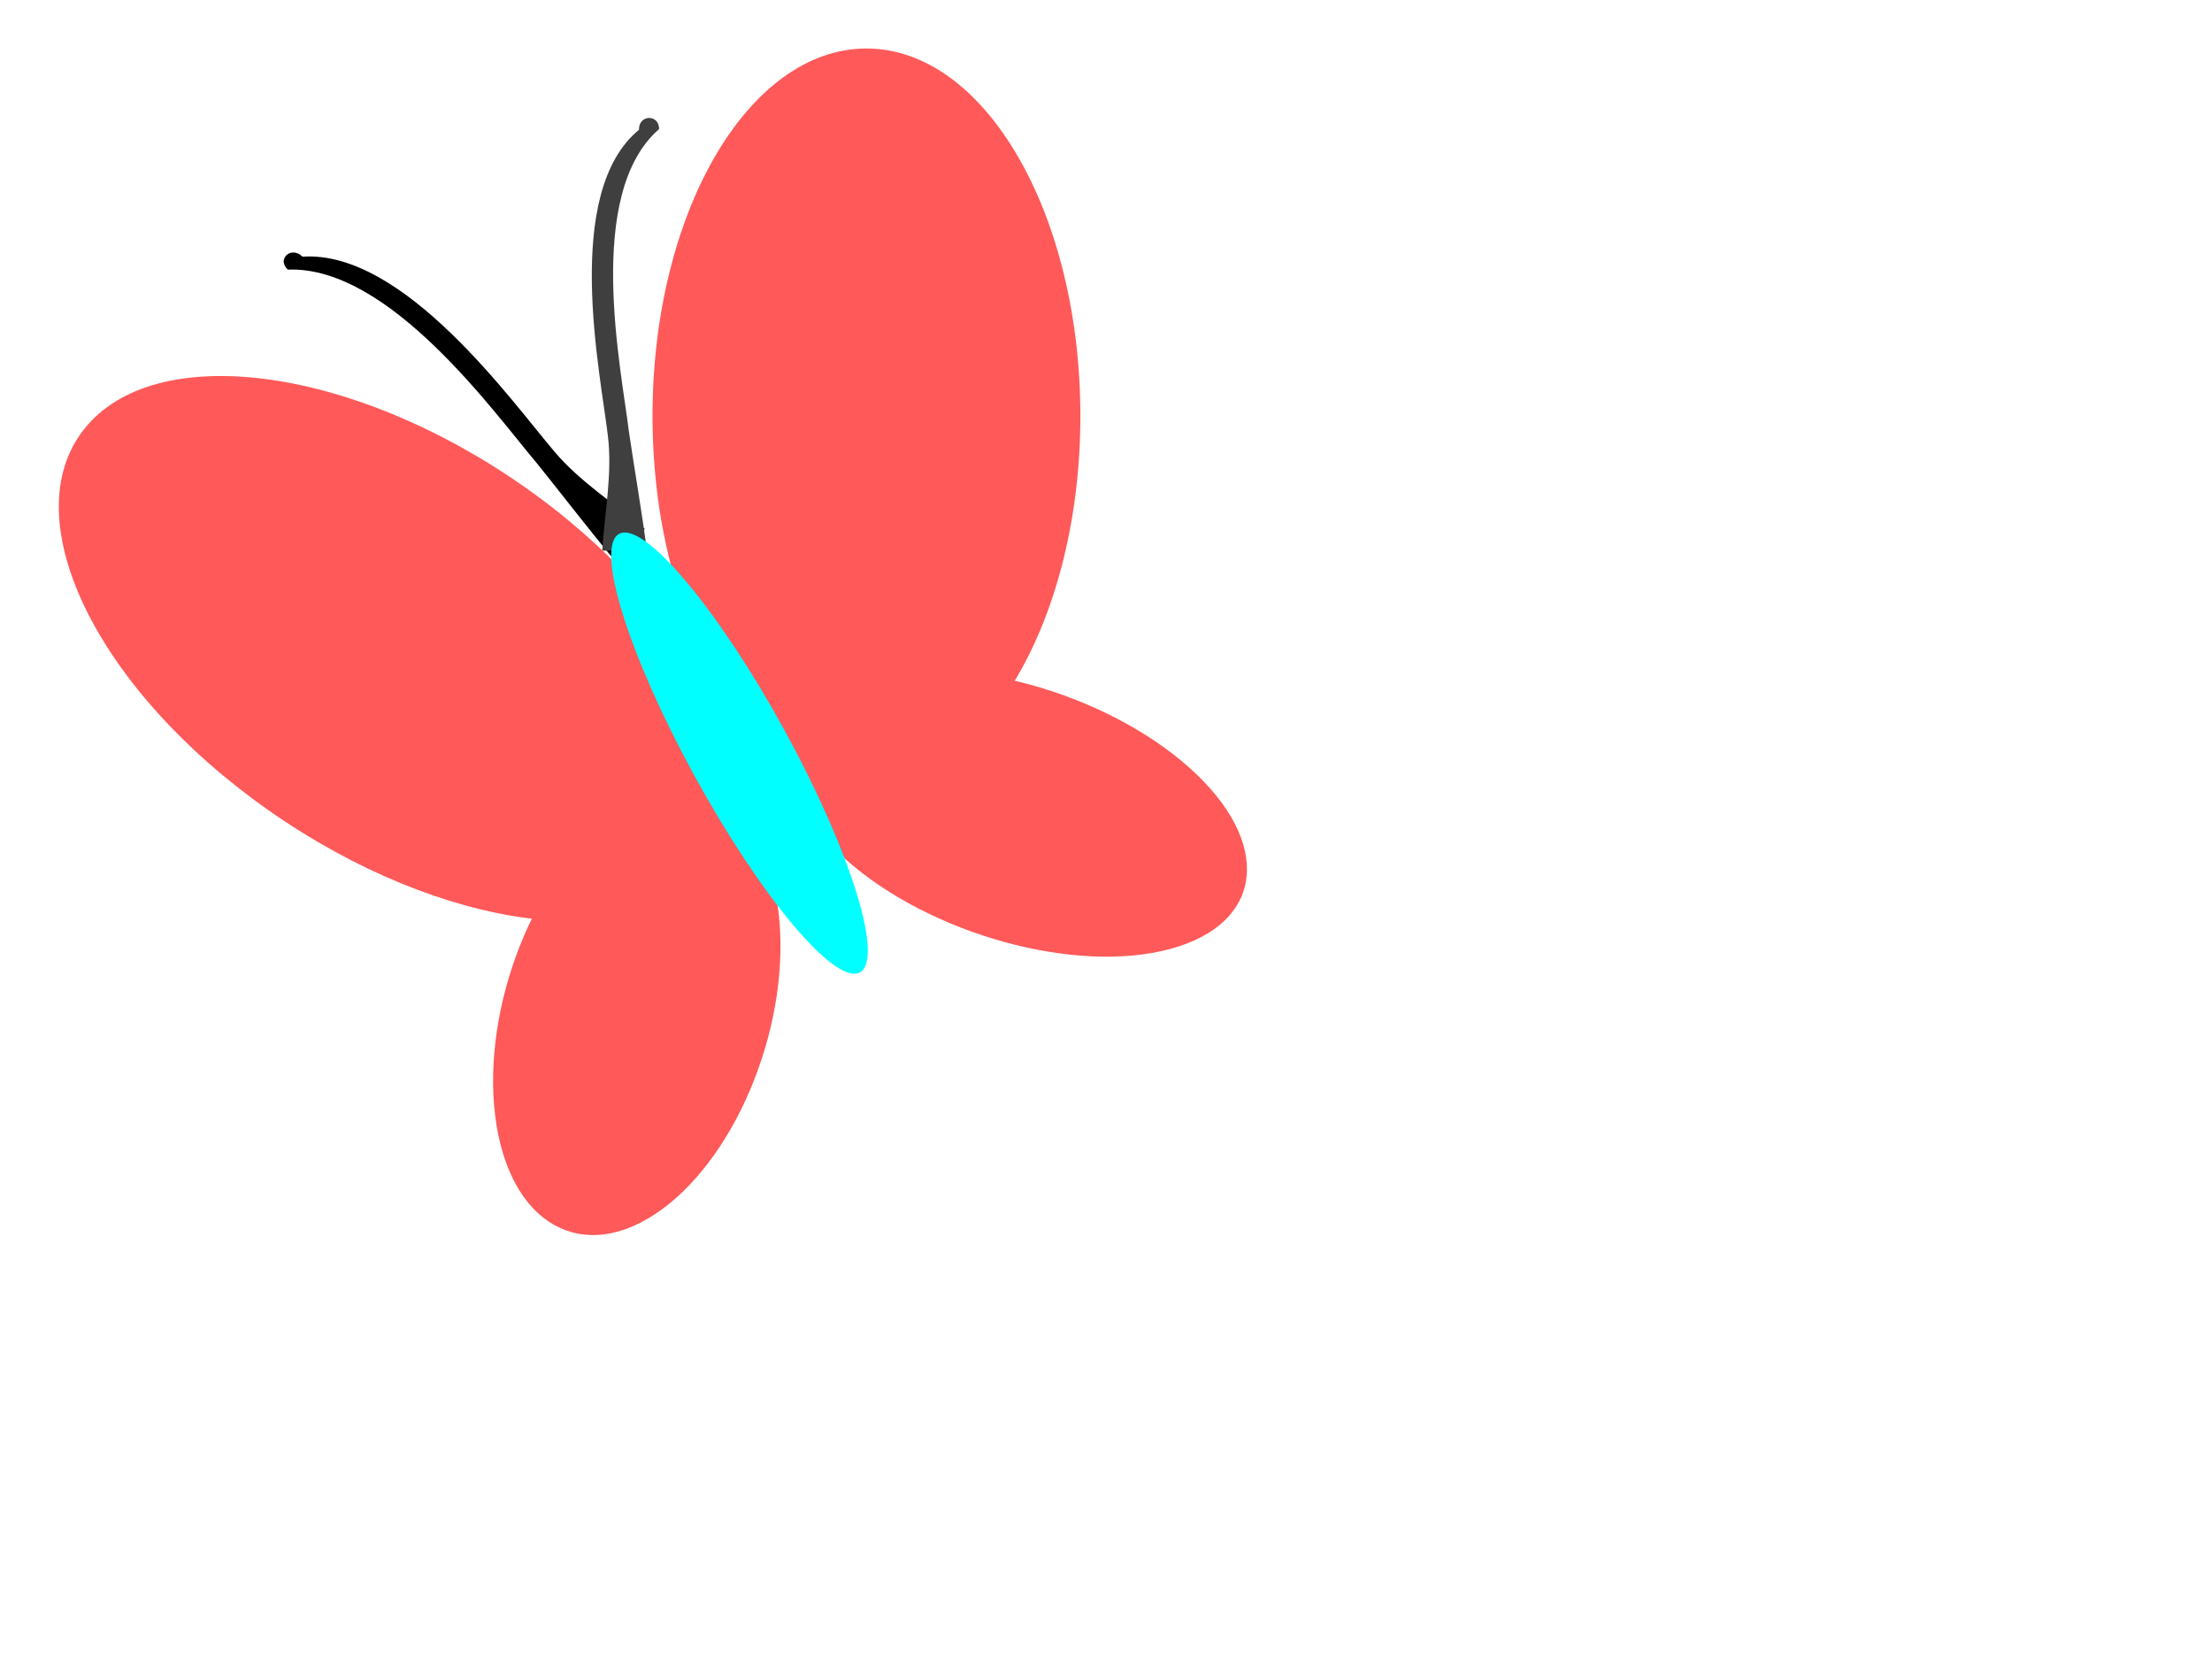 <?xml version="1.0"?><svg width="640" height="480" xmlns="http://www.w3.org/2000/svg">
 <title>red blue butterfly</title>
 <defs>
  <radialGradient id="svg_8" spreadMethod="pad" cx="0.266" cy="0.723">
   <stop stop-color="#ff5656" stop-opacity="0.996" offset="0.016"/>
   <stop stop-color="#ffaaaa" stop-opacity="0.996" offset="0.973"/>
  </radialGradient>
  <radialGradient id="svg_12" spreadMethod="pad" cx="0.812" cy="0.543">
   <stop stop-color="#ff5656" stop-opacity="0.996" offset="0.027"/>
   <stop stop-color="#ffaaaa" stop-opacity="0.996" offset="1"/>
  </radialGradient>
  <radialGradient id="svg_13" spreadMethod="pad" cx="0.215" cy="0.25">
   <stop stop-color="#ff5656" stop-opacity="0.996" offset="0"/>
   <stop stop-color="#ffaaaa" stop-opacity="0.996" offset="1"/>
  </radialGradient>
  <radialGradient id="svg_14" spreadMethod="pad" cx="0.781" cy="0.215">
   <stop stop-color="#ff5656" stop-opacity="0.996" offset="0"/>
   <stop stop-color="#ffaaaa" stop-opacity="0.996" offset="1"/>
  </radialGradient>
 </defs>
 <g>
  <title>Layer 1</title>
  <path id="path629" fill="#000000" d="m186.562,153.036c-8.807,-7.339 -18.877,-13.747 -26.16,-22.387c-12.148,-14.246 -43.48,-58.353 -72.866,-56.386c-3.297,-3.232 -7.548,0.695 -4.265,3.748c29.464,-1.193 60.056,41.883 71.989,55.924c7.427,9.221 14.608,18.636 22.19,27.741l9.113,-8.641z"/>
  <path id="path628" fill="#3f3f3f" d="m174.249,159.323c0.695,-11.064 2.98,-22.318 1.622,-33.281c-2.141,-18.171 -13.198,-70.228 9.004,-88.493c-0.104,-4.484 5.846,-4.558 5.826,-0.209c-21.676,18.861 -10.872,69.698 -8.732,87.58c1.692,11.47 3.705,22.911 5.202,34.402l-12.922,0z"/>
  <path id="path623" fill="#ff5959" fill-rule="evenodd" d="m312.582,120.336c0,58.709 -27.71,106.302 -61.893,106.302c-34.183,0 -61.893,-47.593 -61.893,-106.302c0,-58.709 27.71,-106.302 61.893,-106.302c34.183,0 61.893,47.593 61.893,106.302z"/>
  <path id="path624" fill="#ff5959" fill-rule="evenodd" d="m343.899,221.919c24.441,21.669 22.064,45.237 -5.309,52.639c-27.374,7.402 -69.378,-4.163 -93.819,-25.832c-24.441,-21.669 -22.063,-45.237 5.31,-52.639c27.374,-7.403 69.377,4.163 93.818,25.832z"/>
  <path id="path625" fill="#ff5959" fill-rule="evenodd" d="m77.789,234.503c49.943,35.037 106.968,42.468 127.368,16.597c20.4,-25.87 -3.55,-75.246 -53.494,-110.283c-49.943,-35.037 -106.968,-42.468 -127.368,-16.597c-20.4,25.87 3.55,75.246 53.494,110.283l0,0z"/>
  <path id="path626" fill="#ff5959" fill-rule="evenodd" d="m143.261,322.736c3.848,31.429 25.315,43.695 47.949,27.395c22.633,-16.299 37.862,-54.991 34.014,-86.421c-3.848,-31.43 -25.315,-43.695 -47.949,-27.396c-22.633,16.3 -37.862,54.992 -34.014,86.422z"/>
  <path id="path627" fill="#00ffff" fill-rule="evenodd" d="m227.104,211.507c19.171,35.073 28.831,66.366 21.576,69.894c-7.255,3.528 -28.679,-22.043 -47.851,-57.116c-19.171,-35.073 -28.832,-66.366 -21.576,-69.894c7.255,-3.529 28.679,22.043 47.851,57.116z"/>
 </g>
</svg>